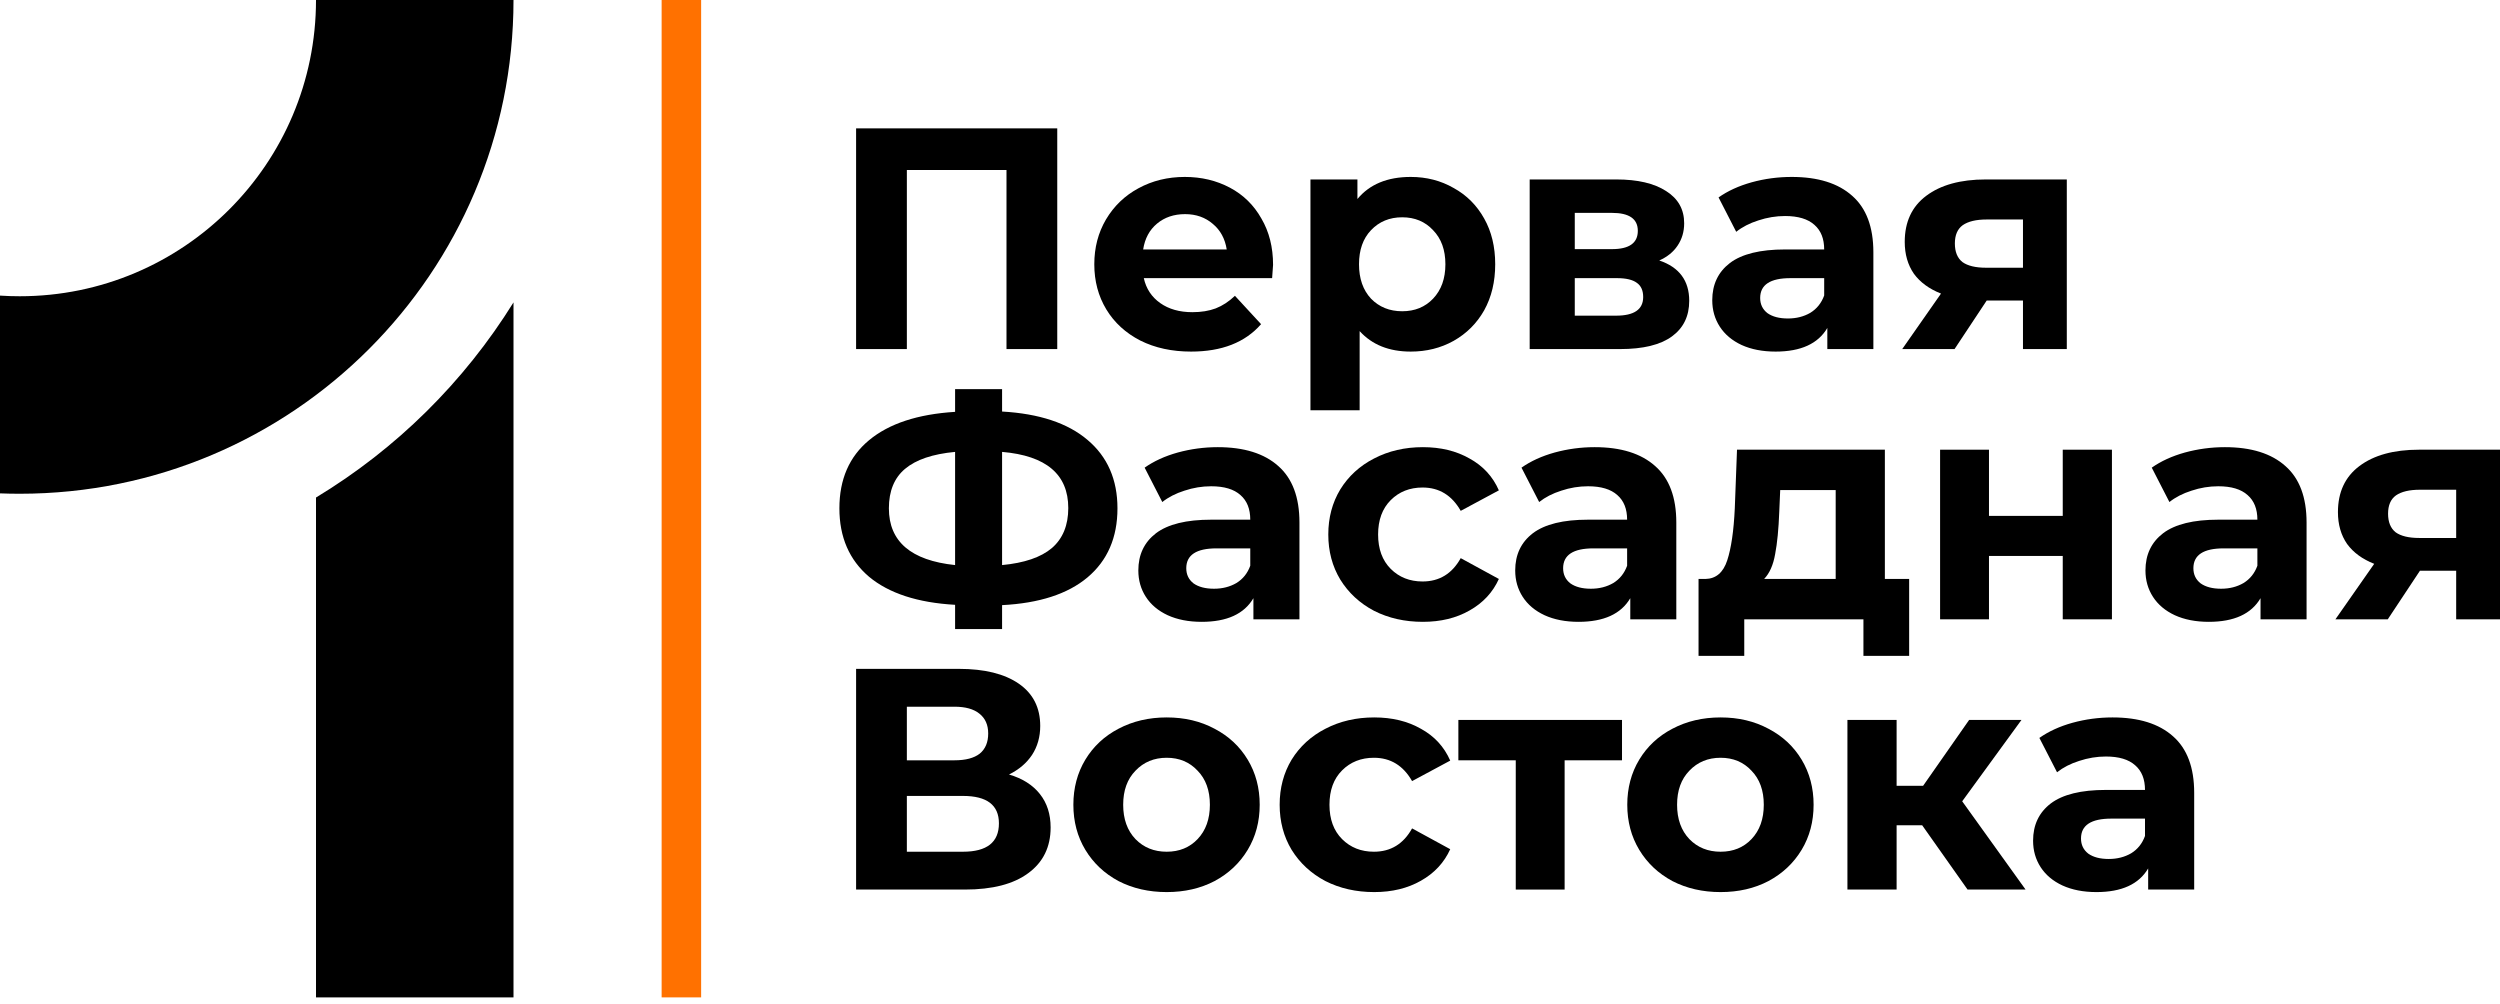 <?xml version="1.0" encoding="UTF-8"?> <svg xmlns="http://www.w3.org/2000/svg" width="132" height="53" viewBox="0 0 132 53" fill="none"> <path d="M55.823 6.778V18.431H53.143V8.976H47.882V18.431H45.202V6.778H55.823Z" fill="black"></path> <path d="M67.218 13.986C67.218 14.02 67.201 14.253 67.168 14.686H60.393C60.515 15.241 60.803 15.679 61.258 16.001C61.713 16.323 62.279 16.483 62.956 16.483C63.422 16.483 63.833 16.417 64.188 16.284C64.555 16.14 64.893 15.918 65.204 15.618L66.585 17.116C65.742 18.082 64.51 18.564 62.89 18.564C61.88 18.564 60.986 18.37 60.21 17.982C59.433 17.582 58.834 17.033 58.412 16.334C57.99 15.634 57.779 14.841 57.779 13.953C57.779 13.076 57.984 12.289 58.395 11.589C58.817 10.879 59.388 10.33 60.11 9.941C60.842 9.542 61.658 9.342 62.557 9.342C63.434 9.342 64.227 9.531 64.937 9.908C65.648 10.285 66.203 10.829 66.602 11.539C67.013 12.239 67.218 13.054 67.218 13.986ZM62.574 11.306C61.985 11.306 61.492 11.473 61.092 11.806C60.692 12.139 60.448 12.594 60.359 13.171H64.771C64.682 12.605 64.438 12.155 64.038 11.822C63.639 11.478 63.151 11.306 62.574 11.306Z" fill="black"></path> <path d="M74.486 9.342C75.318 9.342 76.073 9.536 76.75 9.925C77.438 10.302 77.976 10.84 78.365 11.539C78.753 12.227 78.947 13.032 78.947 13.953C78.947 14.874 78.753 15.684 78.365 16.384C77.976 17.072 77.438 17.61 76.75 17.998C76.073 18.376 75.318 18.564 74.486 18.564C73.343 18.564 72.444 18.204 71.789 17.482V21.661H69.192V9.475H71.672V10.507C72.316 9.73 73.254 9.342 74.486 9.342ZM74.036 16.434C74.702 16.434 75.246 16.212 75.668 15.768C76.1 15.313 76.317 14.708 76.317 13.953C76.317 13.198 76.1 12.599 75.668 12.155C75.246 11.7 74.702 11.473 74.036 11.473C73.37 11.473 72.821 11.7 72.388 12.155C71.966 12.599 71.756 13.198 71.756 13.953C71.756 14.708 71.966 15.313 72.388 15.768C72.821 16.212 73.37 16.434 74.036 16.434Z" fill="black"></path> <path d="M87.609 13.753C88.663 14.108 89.191 14.819 89.191 15.884C89.191 16.694 88.885 17.321 88.275 17.765C87.665 18.209 86.755 18.431 85.545 18.431H80.767V9.475H85.345C86.466 9.475 87.343 9.68 87.975 10.091C88.608 10.491 88.924 11.057 88.924 11.789C88.924 12.233 88.808 12.627 88.575 12.971C88.353 13.304 88.031 13.565 87.609 13.753ZM83.148 13.154H85.112C86.022 13.154 86.477 12.832 86.477 12.189C86.477 11.556 86.022 11.24 85.112 11.24H83.148V13.154ZM85.329 16.667C86.283 16.667 86.76 16.339 86.76 15.684C86.76 15.34 86.649 15.091 86.427 14.935C86.205 14.769 85.856 14.686 85.378 14.686H83.148V16.667H85.329Z" fill="black"></path> <path d="M94.602 9.342C95.989 9.342 97.055 9.675 97.798 10.341C98.542 10.995 98.914 11.989 98.914 13.321V18.431H96.483V17.316C95.995 18.148 95.085 18.564 93.753 18.564C93.065 18.564 92.466 18.448 91.955 18.215C91.456 17.982 91.073 17.66 90.806 17.249C90.54 16.839 90.407 16.372 90.407 15.851C90.407 15.019 90.718 14.364 91.339 13.887C91.972 13.409 92.943 13.171 94.252 13.171H96.317C96.317 12.605 96.145 12.172 95.801 11.872C95.457 11.562 94.941 11.406 94.252 11.406C93.775 11.406 93.303 11.484 92.837 11.639C92.382 11.784 91.994 11.983 91.672 12.239L90.74 10.424C91.228 10.08 91.811 9.814 92.488 9.625C93.176 9.436 93.881 9.342 94.602 9.342ZM94.402 16.816C94.846 16.816 95.24 16.717 95.584 16.517C95.928 16.306 96.172 16.001 96.317 15.601V14.686H94.535C93.47 14.686 92.937 15.035 92.937 15.734C92.937 16.067 93.065 16.334 93.32 16.533C93.587 16.722 93.947 16.816 94.402 16.816Z" fill="black"></path> <path d="M109.127 9.475V18.431H106.813V15.868H104.898L103.2 18.431H100.437L102.485 15.501C101.863 15.257 101.386 14.908 101.053 14.453C100.731 13.986 100.57 13.426 100.57 12.771C100.57 11.717 100.948 10.907 101.702 10.341C102.468 9.764 103.517 9.475 104.848 9.475H109.127ZM104.898 11.589C104.343 11.589 103.922 11.689 103.633 11.889C103.356 12.089 103.217 12.411 103.217 12.854C103.217 13.298 103.35 13.626 103.617 13.837C103.894 14.036 104.31 14.136 104.865 14.136H106.813V11.589H104.898Z" fill="black"></path> <path d="M59.002 26.84C59.002 28.383 58.475 29.598 57.421 30.486C56.378 31.362 54.874 31.851 52.91 31.951V33.216H50.429V31.934C48.454 31.823 46.939 31.329 45.885 30.452C44.841 29.564 44.32 28.36 44.32 26.84C44.32 25.308 44.841 24.11 45.885 23.244C46.939 22.367 48.454 21.868 50.429 21.746V20.547H52.91V21.729C54.874 21.84 56.378 22.34 57.421 23.227C58.475 24.115 59.002 25.32 59.002 26.84ZM52.91 29.836C54.086 29.725 54.963 29.426 55.54 28.937C56.117 28.438 56.405 27.733 56.405 26.823C56.405 25.048 55.24 24.06 52.91 23.86V29.836ZM46.933 26.84C46.933 28.593 48.099 29.592 50.429 29.836V23.86C49.242 23.971 48.359 24.271 47.782 24.759C47.216 25.236 46.933 25.93 46.933 26.84Z" fill="black"></path> <path d="M64.299 23.61C65.686 23.61 66.752 23.943 67.496 24.609C68.239 25.264 68.611 26.257 68.611 27.589V32.7H66.18V31.584C65.692 32.417 64.782 32.833 63.45 32.833C62.762 32.833 62.163 32.716 61.652 32.483C61.153 32.25 60.77 31.928 60.504 31.518C60.237 31.107 60.104 30.641 60.104 30.119C60.104 29.287 60.415 28.632 61.036 28.155C61.669 27.678 62.64 27.439 63.95 27.439H66.014C66.014 26.873 65.842 26.44 65.498 26.141C65.154 25.83 64.638 25.675 63.95 25.675C63.472 25.675 63.001 25.752 62.535 25.908C62.08 26.052 61.691 26.252 61.369 26.507L60.437 24.692C60.925 24.348 61.508 24.082 62.185 23.893C62.873 23.705 63.578 23.61 64.299 23.61ZM64.1 31.085C64.543 31.085 64.937 30.985 65.281 30.785C65.626 30.574 65.87 30.269 66.014 29.87V28.954H64.233C63.167 28.954 62.635 29.304 62.635 30.003C62.635 30.336 62.762 30.602 63.017 30.802C63.284 30.991 63.645 31.085 64.1 31.085Z" fill="black"></path> <path d="M75.128 32.833C74.174 32.833 73.314 32.639 72.548 32.25C71.793 31.851 71.2 31.301 70.767 30.602C70.345 29.903 70.134 29.109 70.134 28.222C70.134 27.334 70.345 26.54 70.767 25.841C71.2 25.142 71.793 24.598 72.548 24.21C73.314 23.81 74.174 23.61 75.128 23.61C76.072 23.61 76.893 23.81 77.592 24.21C78.302 24.598 78.819 25.159 79.14 25.891L77.126 26.973C76.66 26.152 75.989 25.741 75.112 25.741C74.435 25.741 73.874 25.963 73.43 26.407C72.987 26.851 72.764 27.456 72.764 28.222C72.764 28.987 72.987 29.592 73.43 30.036C73.874 30.48 74.435 30.702 75.112 30.702C76 30.702 76.671 30.291 77.126 29.47L79.14 30.569C78.819 31.279 78.302 31.834 77.592 32.233C76.893 32.633 76.072 32.833 75.128 32.833Z" fill="black"></path> <path d="M84.198 23.61C85.585 23.61 86.65 23.943 87.394 24.609C88.137 25.264 88.509 26.257 88.509 27.589V32.7H86.079V31.584C85.59 32.417 84.68 32.833 83.349 32.833C82.66 32.833 82.061 32.716 81.551 32.483C81.051 32.25 80.668 31.928 80.402 31.518C80.136 31.107 80.003 30.641 80.003 30.119C80.003 29.287 80.313 28.632 80.935 28.155C81.567 27.678 82.538 27.439 83.848 27.439H85.912C85.912 26.873 85.74 26.44 85.396 26.141C85.052 25.83 84.536 25.675 83.848 25.675C83.371 25.675 82.899 25.752 82.433 25.908C81.978 26.052 81.59 26.252 81.268 26.507L80.335 24.692C80.824 24.348 81.406 24.082 82.084 23.893C82.772 23.705 83.476 23.61 84.198 23.61ZM83.998 31.085C84.442 31.085 84.836 30.985 85.18 30.785C85.524 30.574 85.768 30.269 85.912 29.87V28.954H84.131C83.066 28.954 82.533 29.304 82.533 30.003C82.533 30.336 82.66 30.602 82.916 30.802C83.182 30.991 83.543 31.085 83.998 31.085Z" fill="black"></path> <path d="M100.803 30.569V34.631H98.389V32.7H92.097V34.631H89.683V30.569H90.049C90.604 30.558 90.987 30.23 91.198 29.587C91.409 28.943 91.542 28.027 91.597 26.84L91.714 23.744H99.521V30.569H100.803ZM93.945 27.023C93.911 27.933 93.839 28.677 93.728 29.254C93.628 29.831 93.434 30.269 93.146 30.569H96.924V25.874H93.995L93.945 27.023Z" fill="black"></path> <path d="M102.437 23.744H105.018V27.239H108.913V23.744H111.51V32.7H108.913V29.354H105.018V32.7H102.437V23.744Z" fill="black"></path> <path d="M117.475 23.61C118.863 23.61 119.928 23.943 120.671 24.609C121.415 25.264 121.787 26.257 121.787 27.589V32.7H119.356V31.584C118.868 32.417 117.958 32.833 116.626 32.833C115.938 32.833 115.339 32.716 114.828 32.483C114.329 32.25 113.946 31.928 113.68 31.518C113.413 31.107 113.28 30.641 113.28 30.119C113.28 29.287 113.591 28.632 114.212 28.155C114.845 27.678 115.816 27.439 117.126 27.439H119.19C119.19 26.873 119.018 26.44 118.674 26.141C118.33 25.83 117.814 25.675 117.126 25.675C116.648 25.675 116.177 25.752 115.711 25.908C115.256 26.052 114.867 26.252 114.545 26.507L113.613 24.692C114.101 24.348 114.684 24.082 115.361 23.893C116.049 23.705 116.754 23.61 117.475 23.61ZM117.276 31.085C117.719 31.085 118.113 30.985 118.457 30.785C118.801 30.574 119.046 30.269 119.19 29.87V28.954H117.409C116.343 28.954 115.811 29.304 115.811 30.003C115.811 30.336 115.938 30.602 116.193 30.802C116.46 30.991 116.82 31.085 117.276 31.085Z" fill="black"></path> <path d="M132 23.744V32.7H129.686V30.136H127.772L126.074 32.7H123.31L125.358 29.77C124.736 29.526 124.259 29.176 123.926 28.721C123.604 28.255 123.443 27.695 123.443 27.04C123.443 25.985 123.821 25.175 124.575 24.609C125.341 24.032 126.39 23.744 127.722 23.744H132ZM127.772 25.858C127.217 25.858 126.795 25.958 126.507 26.157C126.229 26.357 126.09 26.679 126.09 27.123C126.09 27.567 126.224 27.894 126.49 28.105C126.767 28.305 127.183 28.405 127.738 28.405H129.686V25.858H127.772Z" fill="black"></path> <path d="M53.276 40.893C53.986 41.103 54.53 41.447 54.907 41.925C55.285 42.402 55.473 42.99 55.473 43.689C55.473 44.721 55.079 45.526 54.291 46.103C53.514 46.68 52.399 46.969 50.945 46.969H45.202V35.316H50.629C51.983 35.316 53.037 35.577 53.792 36.098C54.547 36.62 54.924 37.364 54.924 38.329C54.924 38.906 54.78 39.417 54.491 39.861C54.203 40.293 53.797 40.637 53.276 40.893ZM47.882 40.144H50.396C50.984 40.144 51.428 40.027 51.728 39.794C52.027 39.55 52.177 39.195 52.177 38.728C52.177 38.273 52.022 37.924 51.711 37.68C51.411 37.436 50.973 37.314 50.396 37.314H47.882V40.144ZM50.845 44.971C52.111 44.971 52.743 44.472 52.743 43.473C52.743 42.507 52.111 42.025 50.845 42.025H47.882V44.971H50.845Z" fill="black"></path> <path d="M61.601 47.102C60.658 47.102 59.809 46.908 59.054 46.519C58.311 46.12 57.728 45.57 57.306 44.871C56.885 44.172 56.674 43.379 56.674 42.491C56.674 41.603 56.885 40.809 57.306 40.11C57.728 39.411 58.311 38.867 59.054 38.479C59.809 38.079 60.658 37.88 61.601 37.88C62.545 37.88 63.388 38.079 64.132 38.479C64.875 38.867 65.458 39.411 65.879 40.11C66.301 40.809 66.512 41.603 66.512 42.491C66.512 43.379 66.301 44.172 65.879 44.871C65.458 45.57 64.875 46.12 64.132 46.519C63.388 46.908 62.545 47.102 61.601 47.102ZM61.601 44.971C62.267 44.971 62.811 44.749 63.233 44.305C63.666 43.85 63.882 43.245 63.882 42.491C63.882 41.736 63.666 41.137 63.233 40.693C62.811 40.238 62.267 40.01 61.601 40.01C60.935 40.01 60.386 40.238 59.953 40.693C59.52 41.137 59.304 41.736 59.304 42.491C59.304 43.245 59.52 43.85 59.953 44.305C60.386 44.749 60.935 44.971 61.601 44.971Z" fill="black"></path> <path d="M72.56 47.102C71.605 47.102 70.745 46.908 69.98 46.519C69.225 46.12 68.631 45.57 68.198 44.871C67.777 44.172 67.566 43.379 67.566 42.491C67.566 41.603 67.777 40.809 68.198 40.11C68.631 39.411 69.225 38.867 69.98 38.479C70.745 38.079 71.605 37.88 72.56 37.88C73.503 37.88 74.324 38.079 75.024 38.479C75.734 38.867 76.25 39.428 76.572 40.16L74.558 41.242C74.091 40.421 73.42 40.01 72.543 40.01C71.866 40.01 71.306 40.232 70.862 40.676C70.418 41.12 70.196 41.725 70.196 42.491C70.196 43.257 70.418 43.861 70.862 44.305C71.306 44.749 71.866 44.971 72.543 44.971C73.431 44.971 74.103 44.56 74.558 43.739L76.572 44.838C76.25 45.548 75.734 46.103 75.024 46.503C74.324 46.902 73.503 47.102 72.56 47.102Z" fill="black"></path> <path d="M85.642 40.144H82.612V46.969H80.032V40.144H77.002V38.013H85.642V40.144Z" fill="black"></path> <path d="M90.847 47.102C89.904 47.102 89.055 46.908 88.3 46.519C87.557 46.12 86.974 45.57 86.552 44.871C86.131 44.172 85.92 43.379 85.92 42.491C85.92 41.603 86.131 40.809 86.552 40.11C86.974 39.411 87.557 38.867 88.3 38.479C89.055 38.079 89.904 37.88 90.847 37.88C91.79 37.88 92.634 38.079 93.377 38.479C94.121 38.867 94.704 39.411 95.126 40.11C95.547 40.809 95.758 41.603 95.758 42.491C95.758 43.379 95.547 44.172 95.126 44.871C94.704 45.57 94.121 46.12 93.377 46.519C92.634 46.908 91.79 47.102 90.847 47.102ZM90.847 44.971C91.513 44.971 92.057 44.749 92.479 44.305C92.911 43.85 93.128 43.245 93.128 42.491C93.128 41.736 92.911 41.137 92.479 40.693C92.057 40.238 91.513 40.01 90.847 40.01C90.181 40.01 89.632 40.238 89.199 40.693C88.766 41.137 88.55 41.736 88.55 42.491C88.55 43.245 88.766 43.85 89.199 44.305C89.632 44.749 90.181 44.971 90.847 44.971Z" fill="black"></path> <path d="M101.49 43.573H100.141V46.969H97.544V38.013H100.141V41.492H101.539L103.97 38.013H106.733L103.604 42.308L106.95 46.969H103.887L101.49 43.573Z" fill="black"></path> <path d="M111.542 37.88C112.929 37.88 113.994 38.212 114.738 38.878C115.481 39.533 115.853 40.526 115.853 41.858V46.969H113.423V45.853C112.934 46.686 112.024 47.102 110.693 47.102C110.005 47.102 109.405 46.985 108.895 46.752C108.395 46.519 108.012 46.197 107.746 45.787C107.48 45.376 107.347 44.91 107.347 44.389C107.347 43.556 107.657 42.901 108.279 42.424C108.911 41.947 109.882 41.708 111.192 41.708H113.256C113.256 41.142 113.084 40.709 112.74 40.41C112.396 40.099 111.88 39.944 111.192 39.944C110.715 39.944 110.243 40.022 109.777 40.177C109.322 40.321 108.934 40.521 108.612 40.776L107.679 38.962C108.168 38.618 108.75 38.351 109.427 38.163C110.115 37.974 110.82 37.88 111.542 37.88ZM111.342 45.354C111.786 45.354 112.18 45.254 112.524 45.054C112.868 44.843 113.112 44.538 113.256 44.139V43.223H111.475C110.41 43.223 109.877 43.573 109.877 44.272C109.877 44.605 110.005 44.871 110.26 45.071C110.526 45.26 110.887 45.354 111.342 45.354Z" fill="black"></path> <rect x="34.934" width="2.086" height="52.662" fill="#FF7100"></rect> <path fill-rule="evenodd" clip-rule="evenodd" d="M27.113 15.967C24.502 20.17 20.922 23.708 16.685 26.269V52.662H27.113V15.967Z" fill="black"></path> <path fill-rule="evenodd" clip-rule="evenodd" d="M0 26.05C0.346 26.064 0.694 26.07 1.043 26.07C15.441 26.07 27.113 14.398 27.113 0H16.685C16.685 8.639 9.682 15.642 1.043 15.642C0.692 15.642 0.345 15.631 0 15.608V26.05Z" fill="black"></path> </svg> 